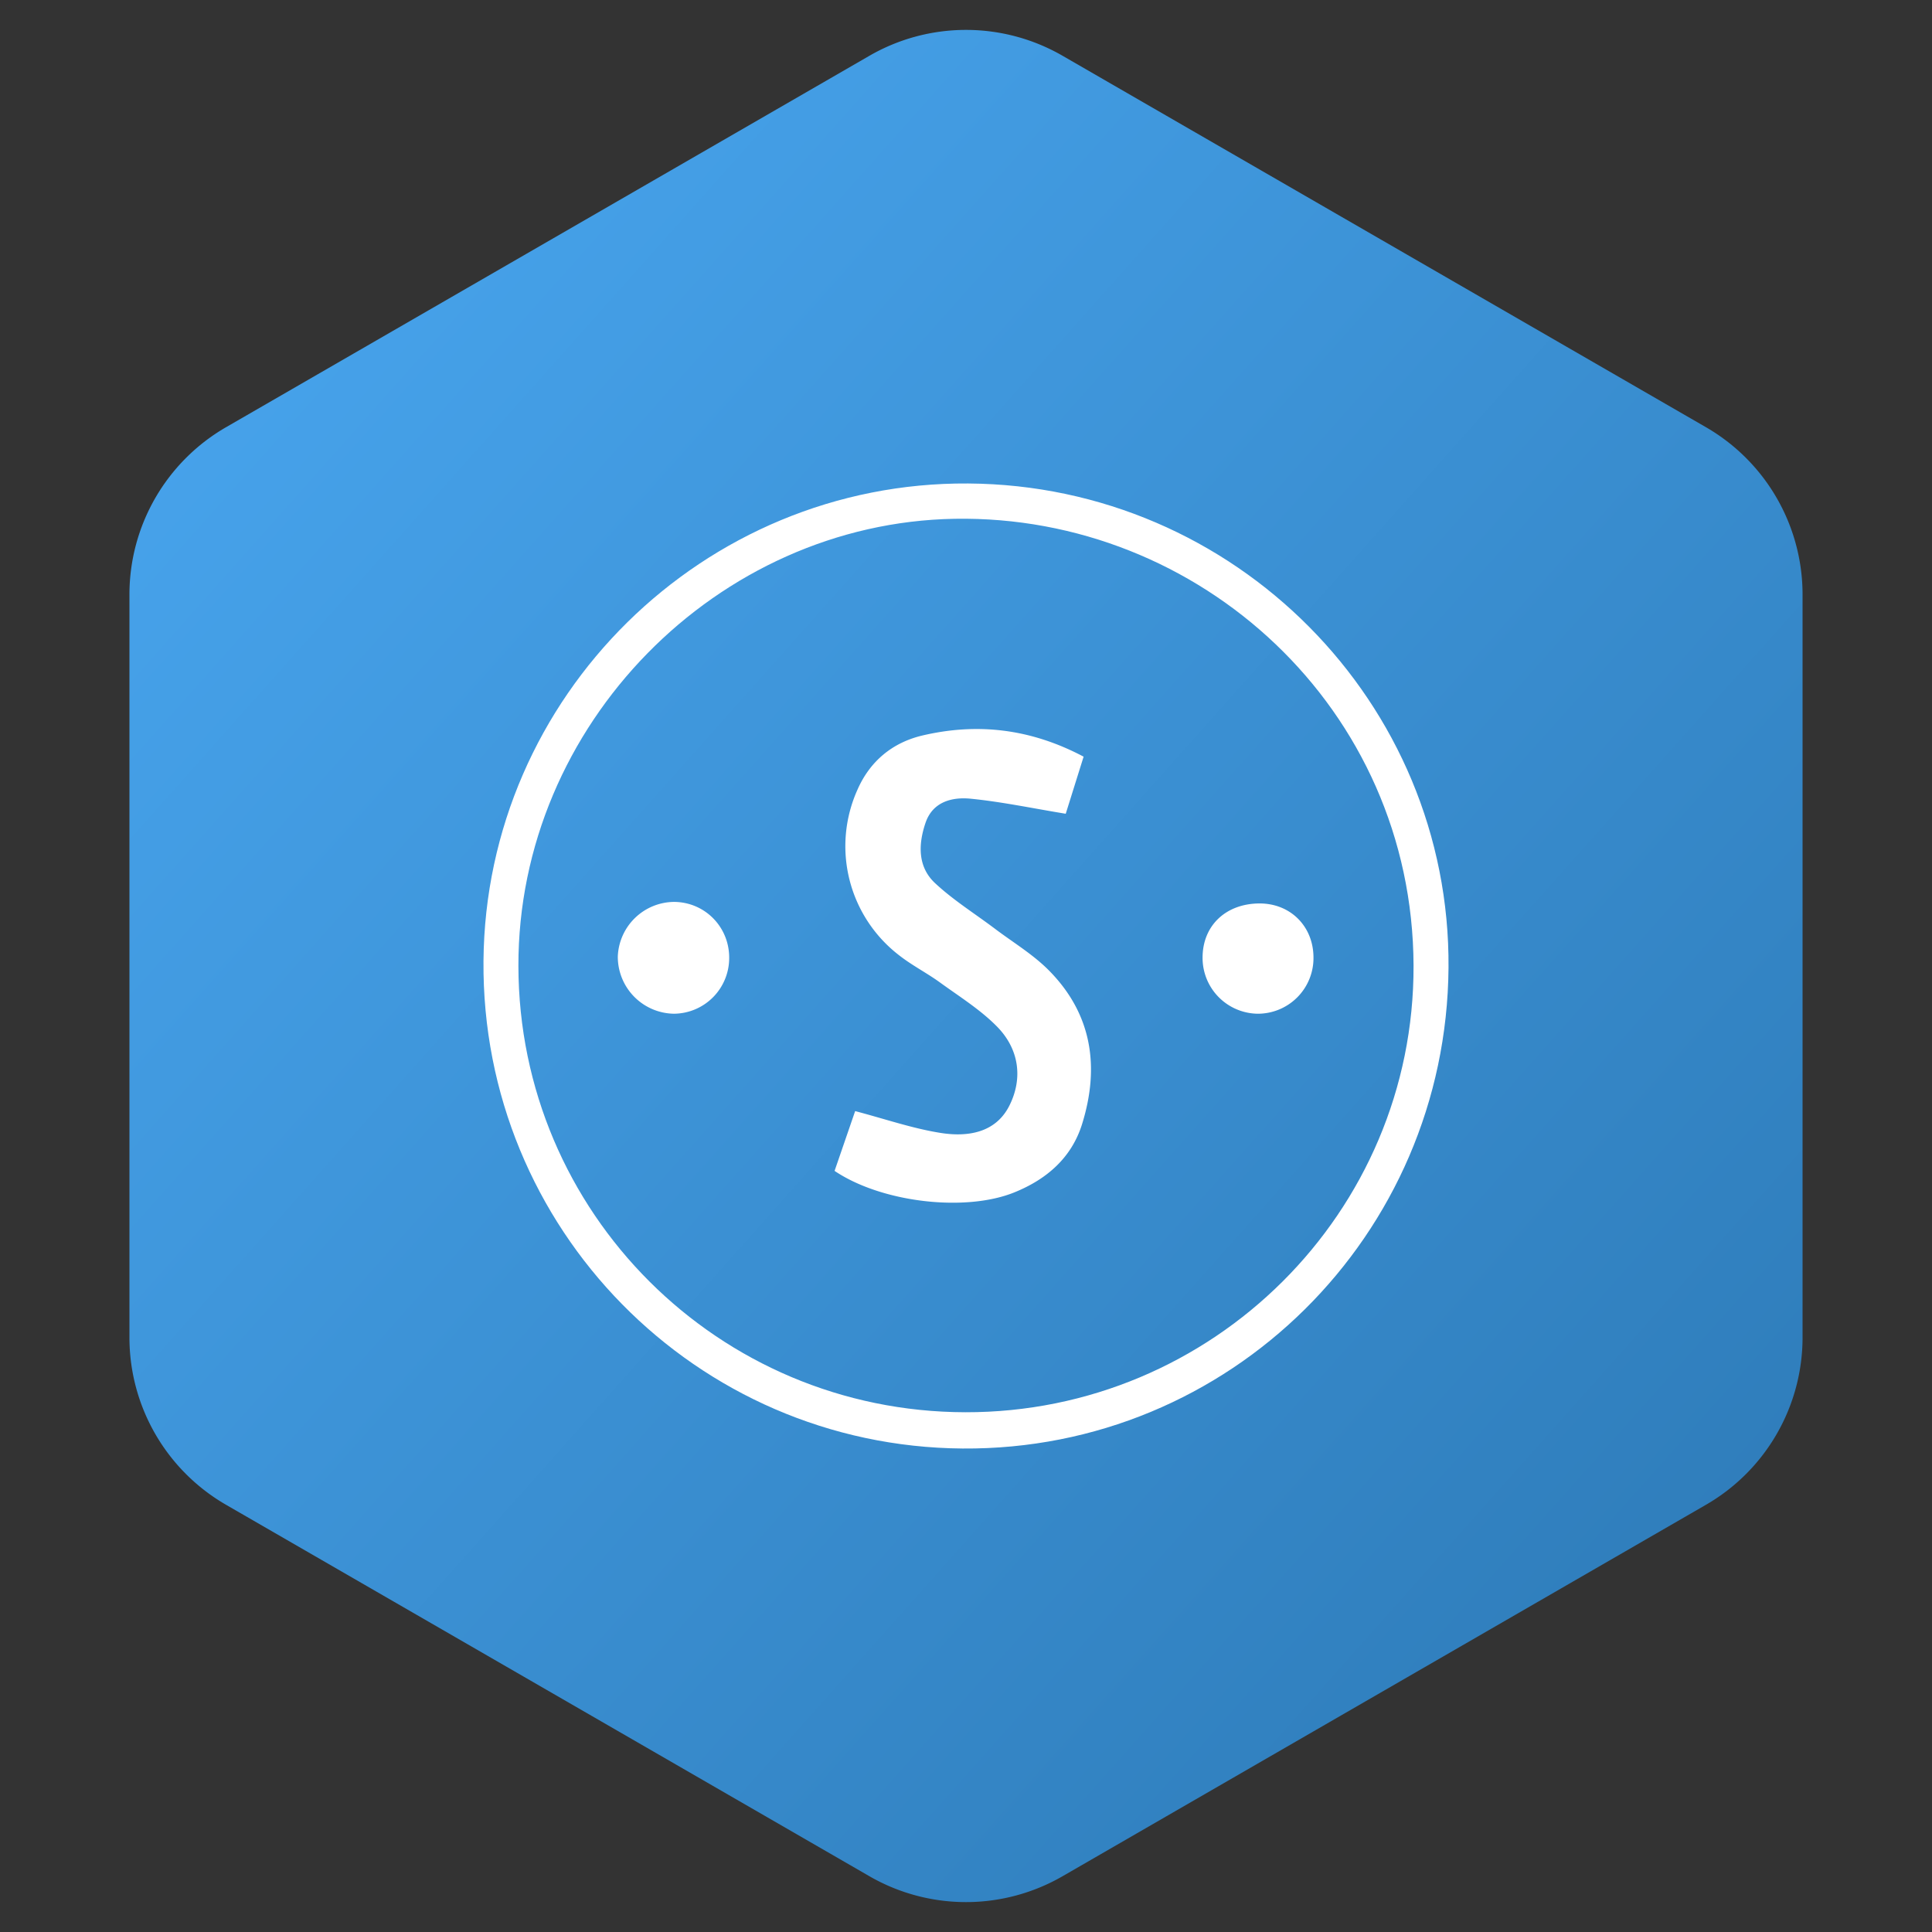<svg width="40" height="40" xmlns="http://www.w3.org/2000/svg"><rect width="100%" height="100%" fill="#333333" stroke="none"/><defs><linearGradient x1="0%" y1="0%" x2="102%" y2="101%" id="a"><stop stop-color="#4AA8F2" offset="0%"/><stop stop-color="#2B77B3" offset="100%"/></linearGradient></defs><g fill="none" fill-rule="evenodd"><path d="M20 1.155l13.32 7.69a4 4 0 0 1 2 3.464v15.382a4 4 0 0 1-2 3.464L20 38.845a4 4 0 0 1-4 0l-13.32-7.69a4 4 0 0 1-2-3.464V12.309a4 4 0 0 1 2-3.464L16 1.155a4 4 0 0 1 4 0z" fill="url(#a)" transform="translate(2)"/><g fill="#FFF" fill-rule="nonzero"><path d="M29.99 20.035c-.043 5.548-4.538 9.996-10.06 9.955-5.526-.042-9.965-4.558-9.92-10.094.045-5.481 4.553-9.923 10.035-9.886 5.523.037 9.987 4.537 9.945 10.025zm-19.257-.032c.01 5.104 4.139 9.226 9.253 9.236 5.12.01 9.297-4.139 9.28-9.248-.02-5.322-4.428-9.337-9.502-9.25-4.906.085-9.041 4.255-9.031 9.262z"/><path d="M22.435 15.666l-.37 1.182c-.688-.113-1.326-.248-1.971-.312-.384-.037-.78.063-.93.494-.152.443-.17.914.196 1.255.375.35.818.627 1.23.937.378.286.795.535 1.125.868.897.905 1.056 2.002.688 3.184-.219.701-.737 1.144-1.402 1.413-1.017.412-2.75.21-3.722-.445l.426-1.238c.62.163 1.187.36 1.77.452.556.088 1.138.002 1.423-.565.287-.572.197-1.175-.253-1.634-.347-.354-.782-.624-1.188-.919-.271-.196-.574-.35-.837-.556a2.849 2.849 0 0 1-.867-3.432c.258-.59.723-.973 1.335-1.12 1.14-.27 2.245-.147 3.347.436M15.097 19.835a1.153 1.153 0 0 1-1.142 1.153 1.18 1.18 0 0 1-1.164-1.185 1.176 1.176 0 0 1 1.175-1.13c.635.01 1.135.523 1.131 1.162M26.08 18.705c.634 0 1.106.468 1.114 1.105a1.152 1.152 0 0 1-1.159 1.178 1.156 1.156 0 0 1-1.137-1.16c0-.665.482-1.122 1.182-1.123"/></g></g></svg>